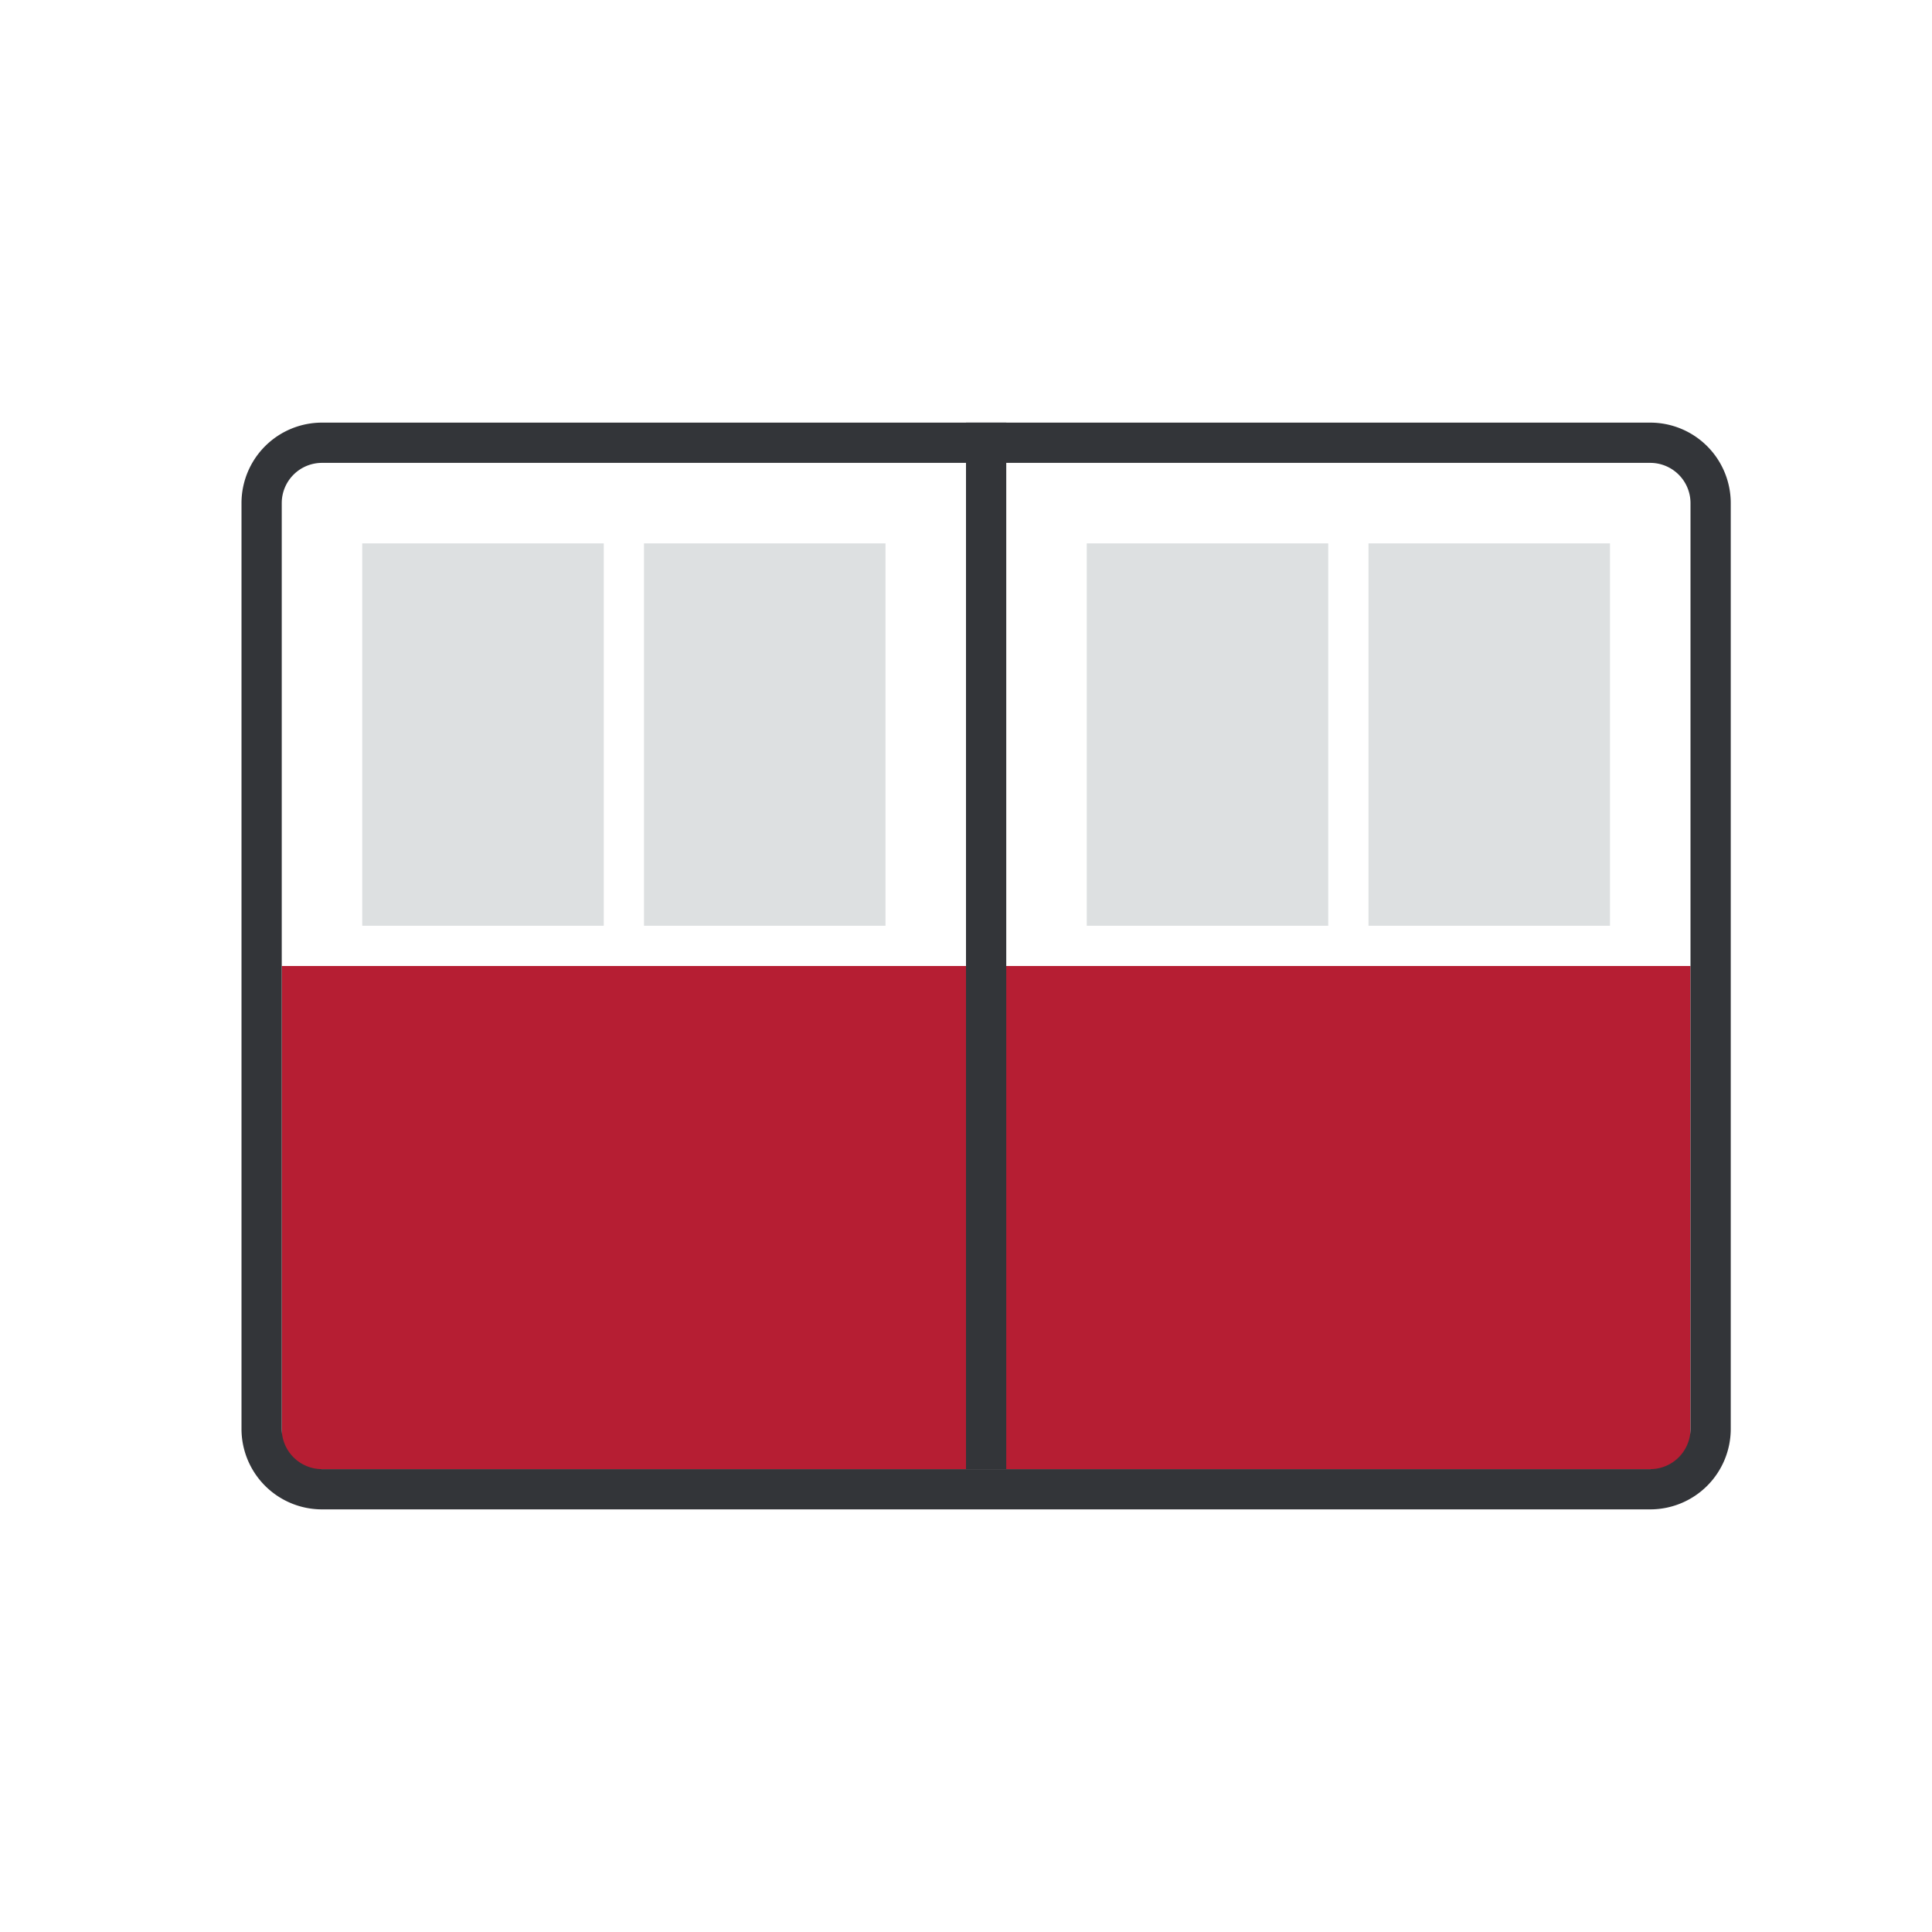 <svg xmlns="http://www.w3.org/2000/svg" width="96" height="96" viewBox="0 0 96 96"><title>Zeichenfläche 1 Kopie 5 copy 13</title><g id="Icons"><rect x="18" y="27" width="12" height="19" style="fill:#dde0e1"></rect><rect x="54" y="27" width="12" height="19" style="fill:#dde0e1"></rect><rect x="32" y="27" width="12" height="19" style="fill:#dde0e1"></rect><rect x="68" y="27" width="12" height="19" style="fill:#dde0e1"></rect><rect x="14" y="48" width="70" height="25" style="fill:#B61E33"></rect><path d="M82,23a2,2,0,0,1,2,2V71a2,2,0,0,1-2,2H16a2,2,0,0,1-2-2V25a2,2,0,0,1,2-2H82m0-2H16a4,4,0,0,0-4,4V71a4,4,0,0,0,4,4H82a4,4,0,0,0,4-4V25a4,4,0,0,0-4-4Z" style="fill:#333539"></path><rect x="48" y="21" width="2" height="52" style="fill:#333539"></rect></g></svg>